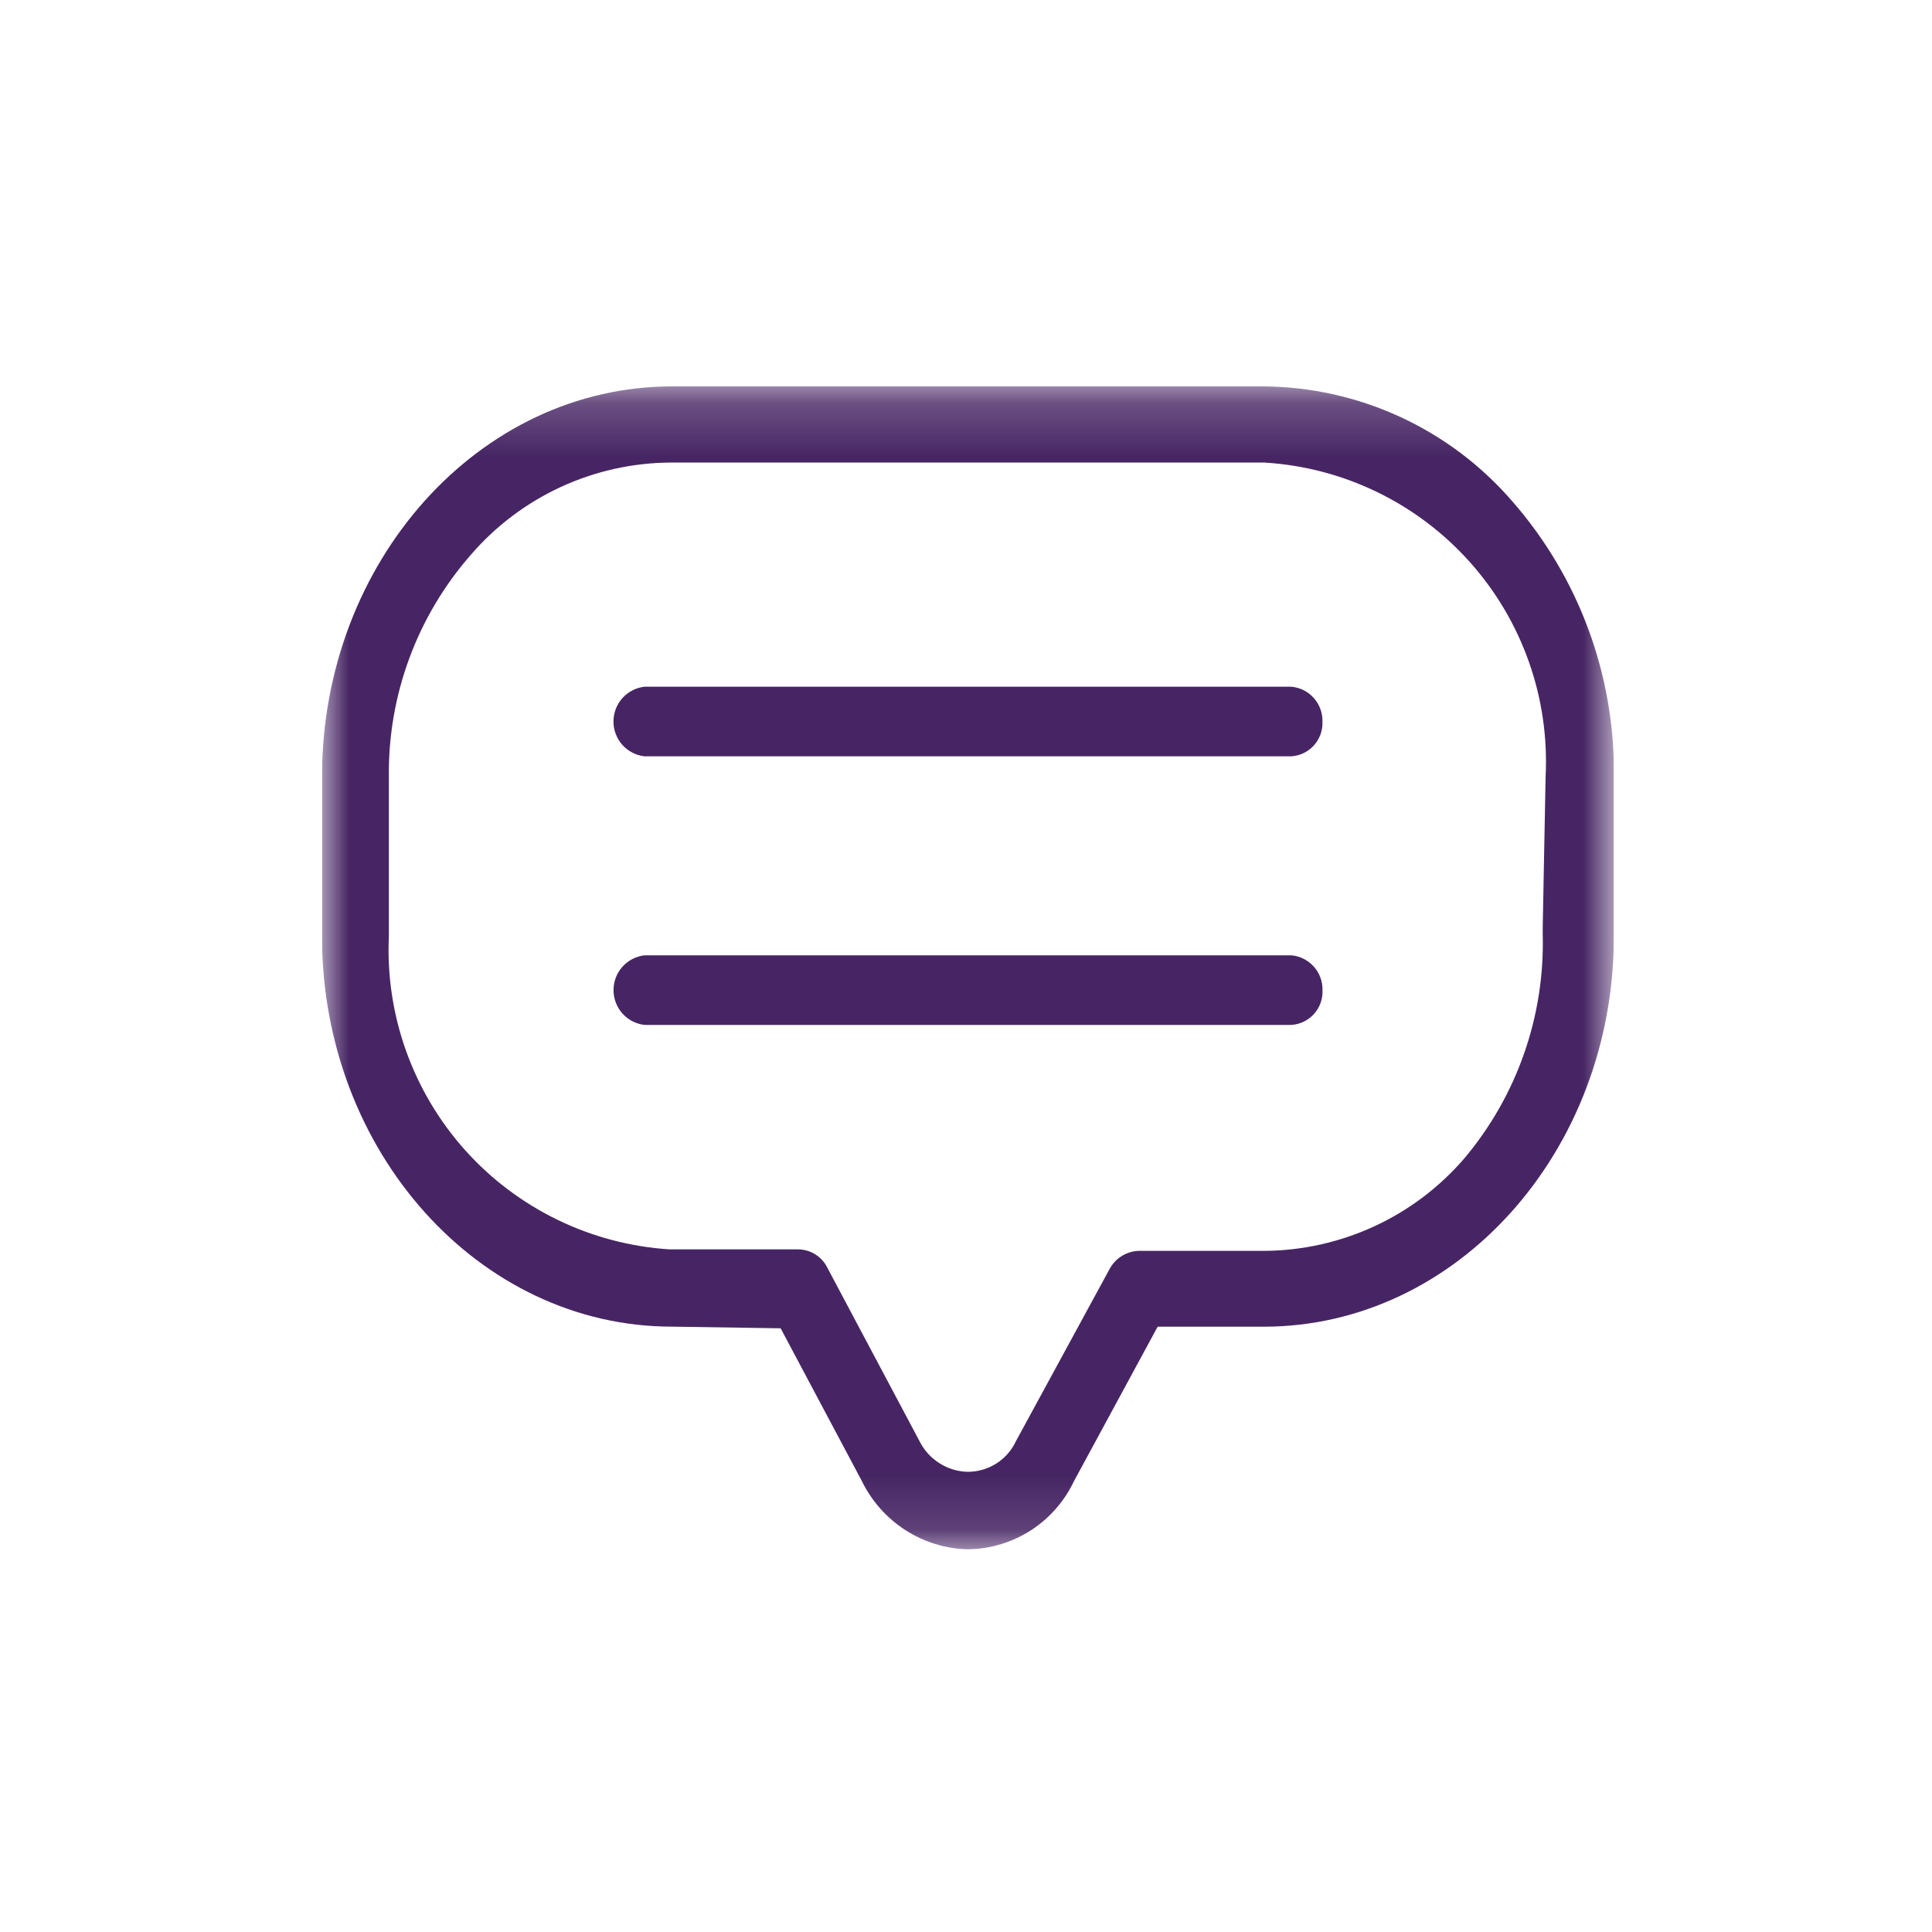 <?xml version="1.0" encoding="UTF-8"?>
<svg xmlns="http://www.w3.org/2000/svg" width="36" height="36" viewBox="0 0 36 36" fill="none">
  <g clip-path="url(#clip0_663_5029)">
    <mask id="mask0_663_5029" style="mask-type:luminance" maskUnits="userSpaceOnUse" x="6" y="7" width="25" height="22">
      <path d="M30.072 7.2H6V28.87H30.072V7.2Z" fill="white"></path>
    </mask>
    <g mask="url(#mask0_663_5029)">
      <path d="M18.035 28.87C17.621 28.859 17.218 28.735 16.87 28.511C16.523 28.287 16.242 27.972 16.061 27.6L14.546 24.751L12.522 24.72C8.927 24.72 6 21.456 6 17.448V14.473C6 10.465 8.927 7.2 12.521 7.2H23.549C24.427 7.207 25.295 7.401 26.092 7.769C26.89 8.137 27.6 8.672 28.175 9.336C29.419 10.756 30.095 12.586 30.072 14.473V17.448C30.072 21.456 27.145 24.719 23.551 24.721H21.571L20.011 27.601C19.835 27.972 19.56 28.287 19.216 28.511C18.872 28.734 18.473 28.858 18.062 28.869L18.035 28.87ZM12.496 8.619C11.789 8.623 11.092 8.778 10.45 9.074C9.809 9.37 9.238 9.8 8.776 10.335C7.773 11.479 7.228 12.952 7.246 14.473V17.448C7.18 18.911 7.691 20.342 8.668 21.433C9.646 22.523 11.012 23.186 12.474 23.28H14.88C14.993 23.283 15.103 23.316 15.198 23.377C15.293 23.439 15.37 23.525 15.419 23.627L17.137 26.86C17.221 27.026 17.349 27.167 17.507 27.266C17.664 27.366 17.846 27.421 18.032 27.425C18.221 27.425 18.405 27.372 18.564 27.271C18.724 27.17 18.85 27.026 18.93 26.855L20.669 23.658C20.721 23.557 20.798 23.471 20.894 23.409C20.99 23.348 21.1 23.313 21.214 23.308H23.57C24.276 23.302 24.972 23.145 25.612 22.849C26.252 22.553 26.821 22.123 27.282 21.589C28.268 20.42 28.789 18.929 28.746 17.4V17.297L28.8 14.476C28.875 13.005 28.366 11.565 27.384 10.468C26.401 9.371 25.026 8.706 23.556 8.619H12.496Z" fill="#472564"></path>
      <path d="M12.009 14.093C11.85 14.075 11.703 13.999 11.596 13.879C11.49 13.76 11.431 13.605 11.431 13.444C11.431 13.284 11.49 13.129 11.596 13.01C11.703 12.89 11.85 12.814 12.009 12.796H24.059C24.221 12.809 24.372 12.884 24.48 13.006C24.589 13.127 24.646 13.285 24.642 13.447C24.649 13.61 24.592 13.768 24.483 13.889C24.375 14.01 24.223 14.083 24.061 14.093H12.009Z" fill="#472564"></path>
      <path d="M12.011 19.098C11.851 19.08 11.704 19.004 11.597 18.884C11.491 18.764 11.432 18.61 11.432 18.449C11.432 18.289 11.491 18.134 11.597 18.015C11.704 17.895 11.851 17.819 12.011 17.801H24.06C24.222 17.814 24.372 17.89 24.481 18.011C24.589 18.132 24.647 18.29 24.643 18.452C24.65 18.615 24.593 18.773 24.484 18.894C24.376 19.014 24.224 19.088 24.062 19.098H12.011Z" fill="#472564"></path>
    </g>
  </g>
  <defs>
    <clipPath id="clip0_663_5029">
      <rect width="24.072" height="21.67" fill="white" transform="translate(6 7.2)"></rect>
    </clipPath>
  </defs>
</svg>
